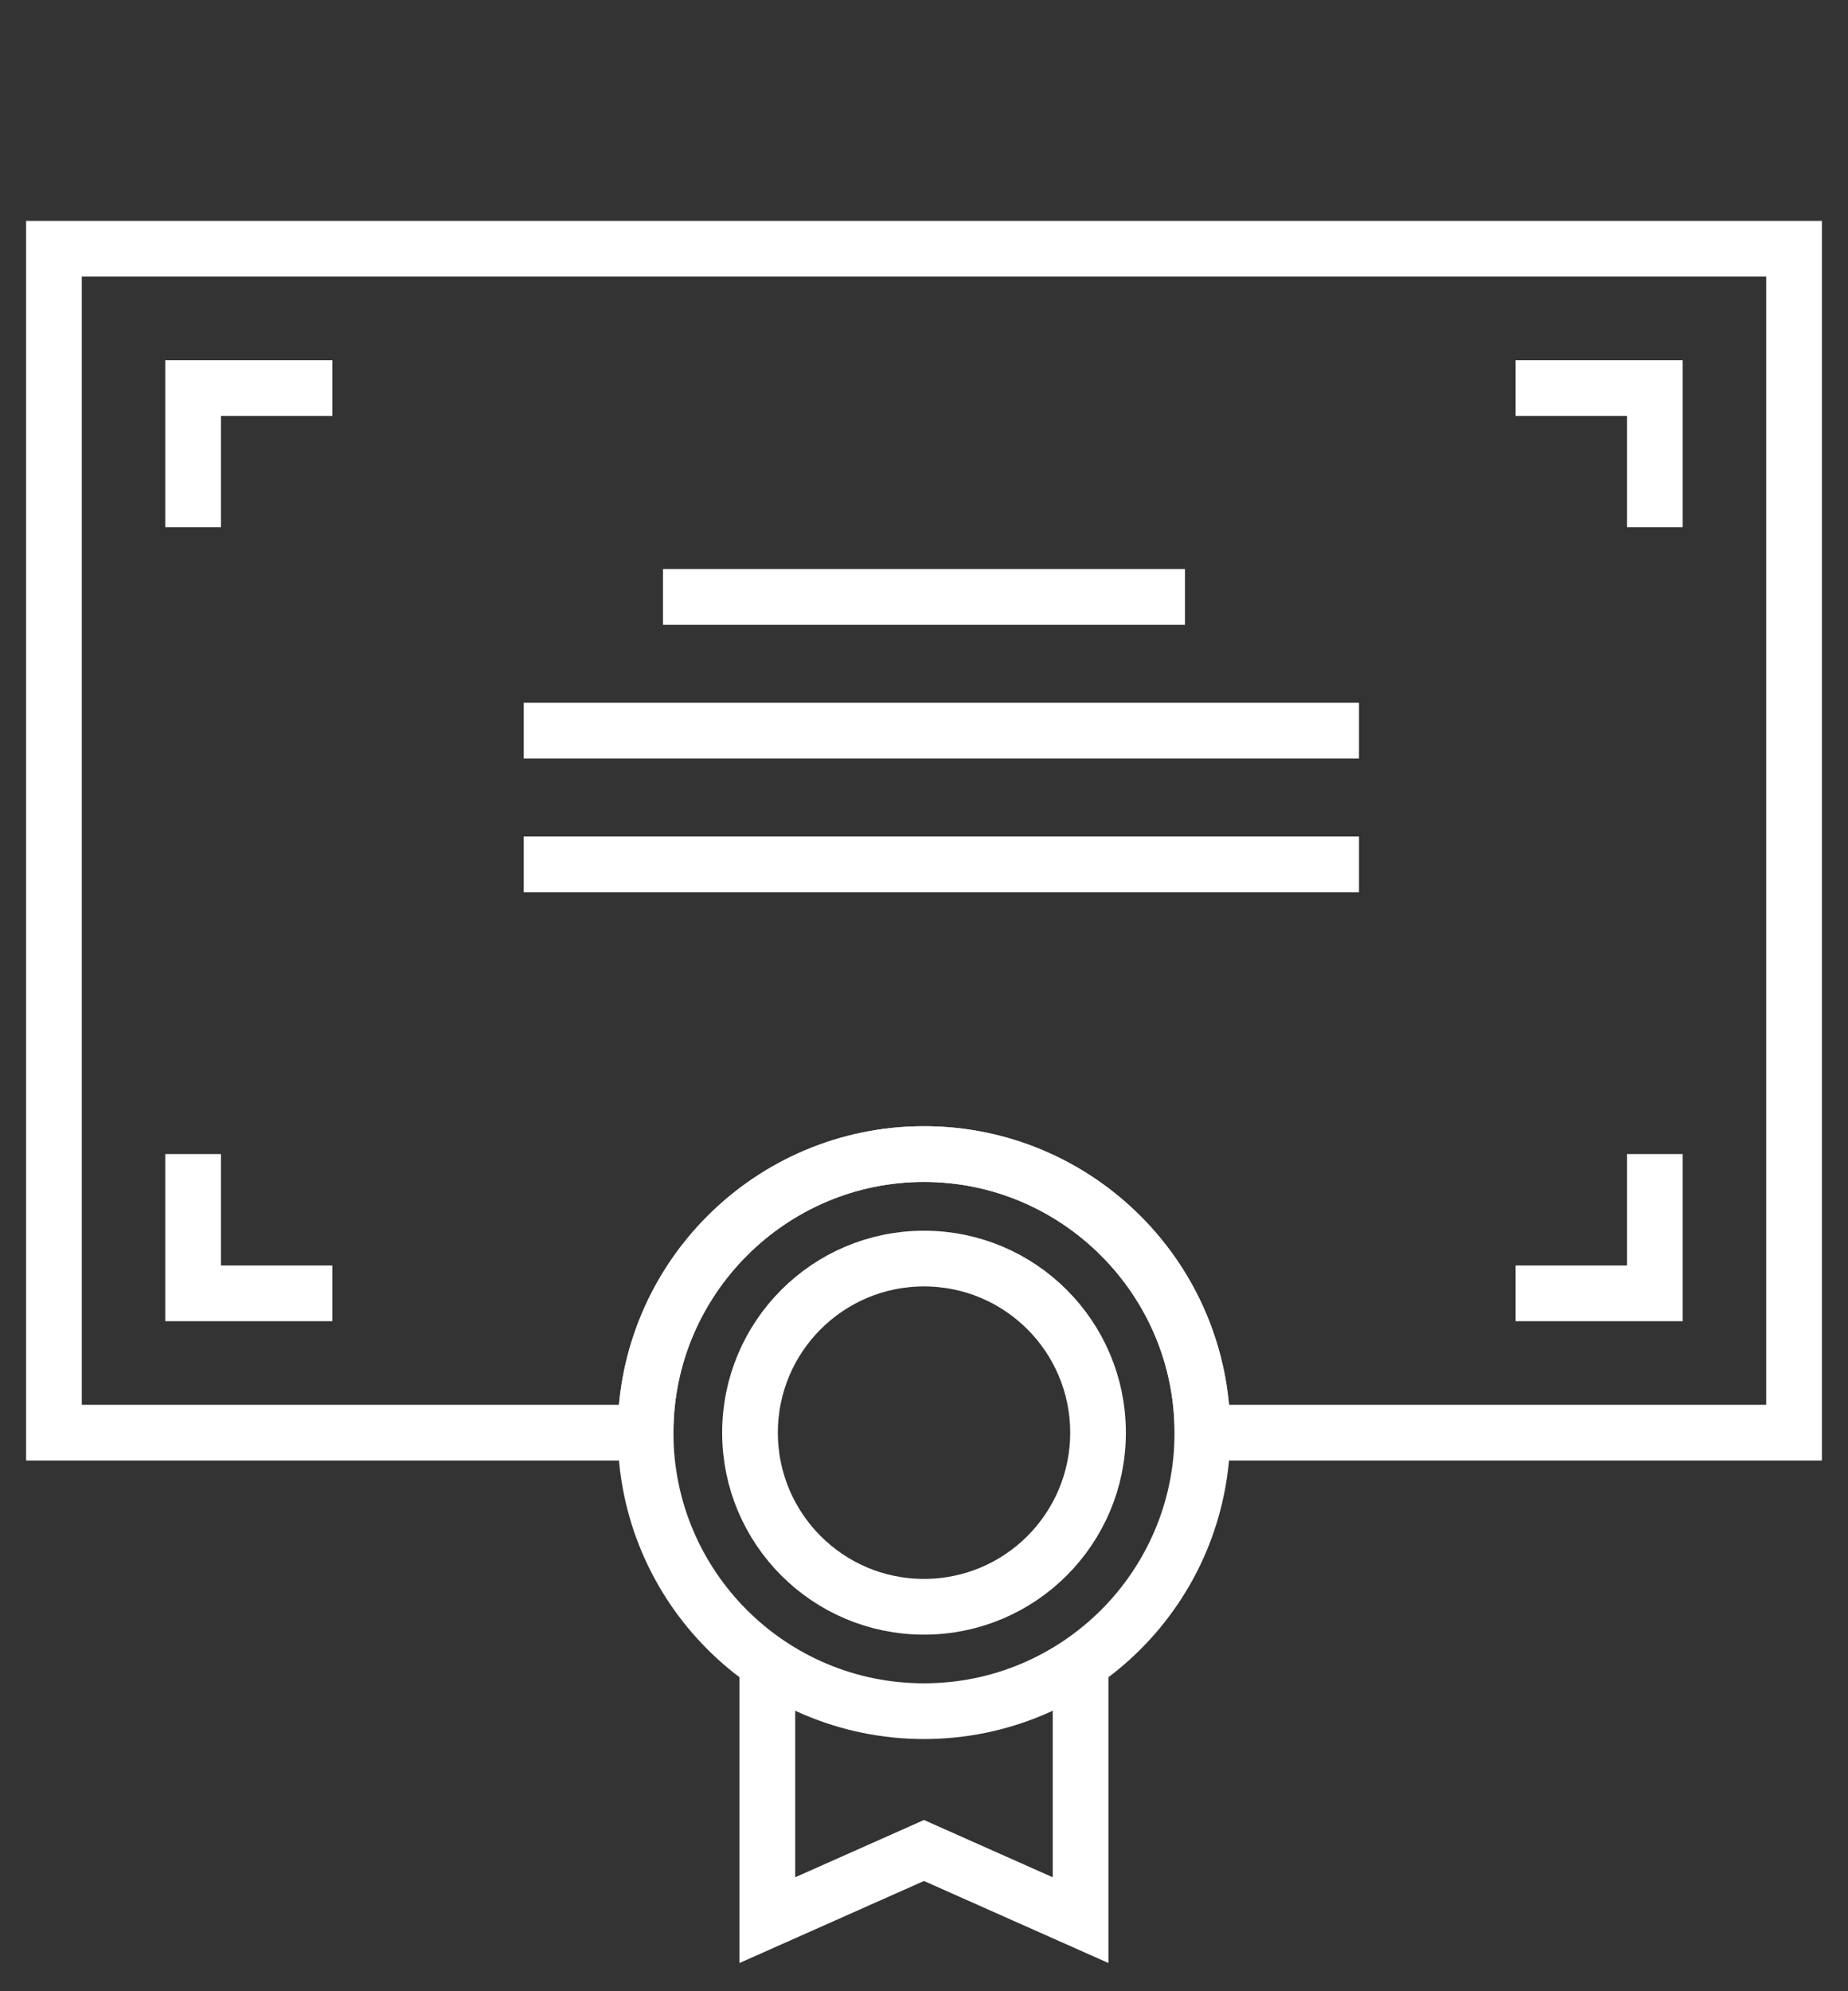 <svg width="52" height="56" viewBox="0 0 52 56" fill="none" xmlns="http://www.w3.org/2000/svg">
<rect x="0" y="0" width="52" height="56" fill="#333333" stroke="none"/>
<path d="M25.999 48.124C30.326 48.124 33.834 44.617 33.834 40.29C33.834 35.964 30.326 32.456 25.999 32.456C21.672 32.456 18.165 35.964 18.165 40.29C18.165 44.617 21.672 48.124 25.999 48.124Z" stroke="white" stroke-width="1.567" stroke-miterlimit="10"/>
<path d="M26 45.188C28.705 45.188 30.897 42.996 30.897 40.291C30.897 37.587 28.705 35.395 26 35.395C23.296 35.395 21.104 37.587 21.104 40.291C21.104 42.996 23.296 45.188 26 45.188Z" stroke="white" stroke-width="1.567" stroke-miterlimit="10"/>
<path d="M1.518 6.996V40.291H18.166C18.166 35.982 21.691 32.457 26 32.457C30.309 32.457 33.834 35.982 33.834 40.291H50.482V6.996H1.518Z" stroke="white" stroke-width="1.567" stroke-miterlimit="10"/>
<path d="M46.564 14.83V10.913H42.647" stroke="white" stroke-width="1.567" stroke-miterlimit="10"/>
<path d="M9.351 10.913H5.434V14.83" stroke="white" stroke-width="1.567" stroke-miterlimit="10"/>
<path d="M46.564 32.456V36.373H42.647" stroke="white" stroke-width="1.567" stroke-miterlimit="10"/>
<path d="M9.351 36.373H5.434V32.456" stroke="white" stroke-width="1.567" stroke-miterlimit="10"/>
<path d="M18.655 16.788H33.344" stroke="white" stroke-width="1.567" stroke-miterlimit="10"/>
<path d="M14.738 20.548H38.24" stroke="white" stroke-width="1.567" stroke-miterlimit="10"/>
<path d="M14.738 24.309H38.24" stroke="white" stroke-width="1.567" stroke-miterlimit="10"/>
<path d="M30.406 47.146V54.001L25.999 52.042L21.592 54.001V47.146" stroke="white" stroke-width="1.567" stroke-miterlimit="10"/>
</svg>
